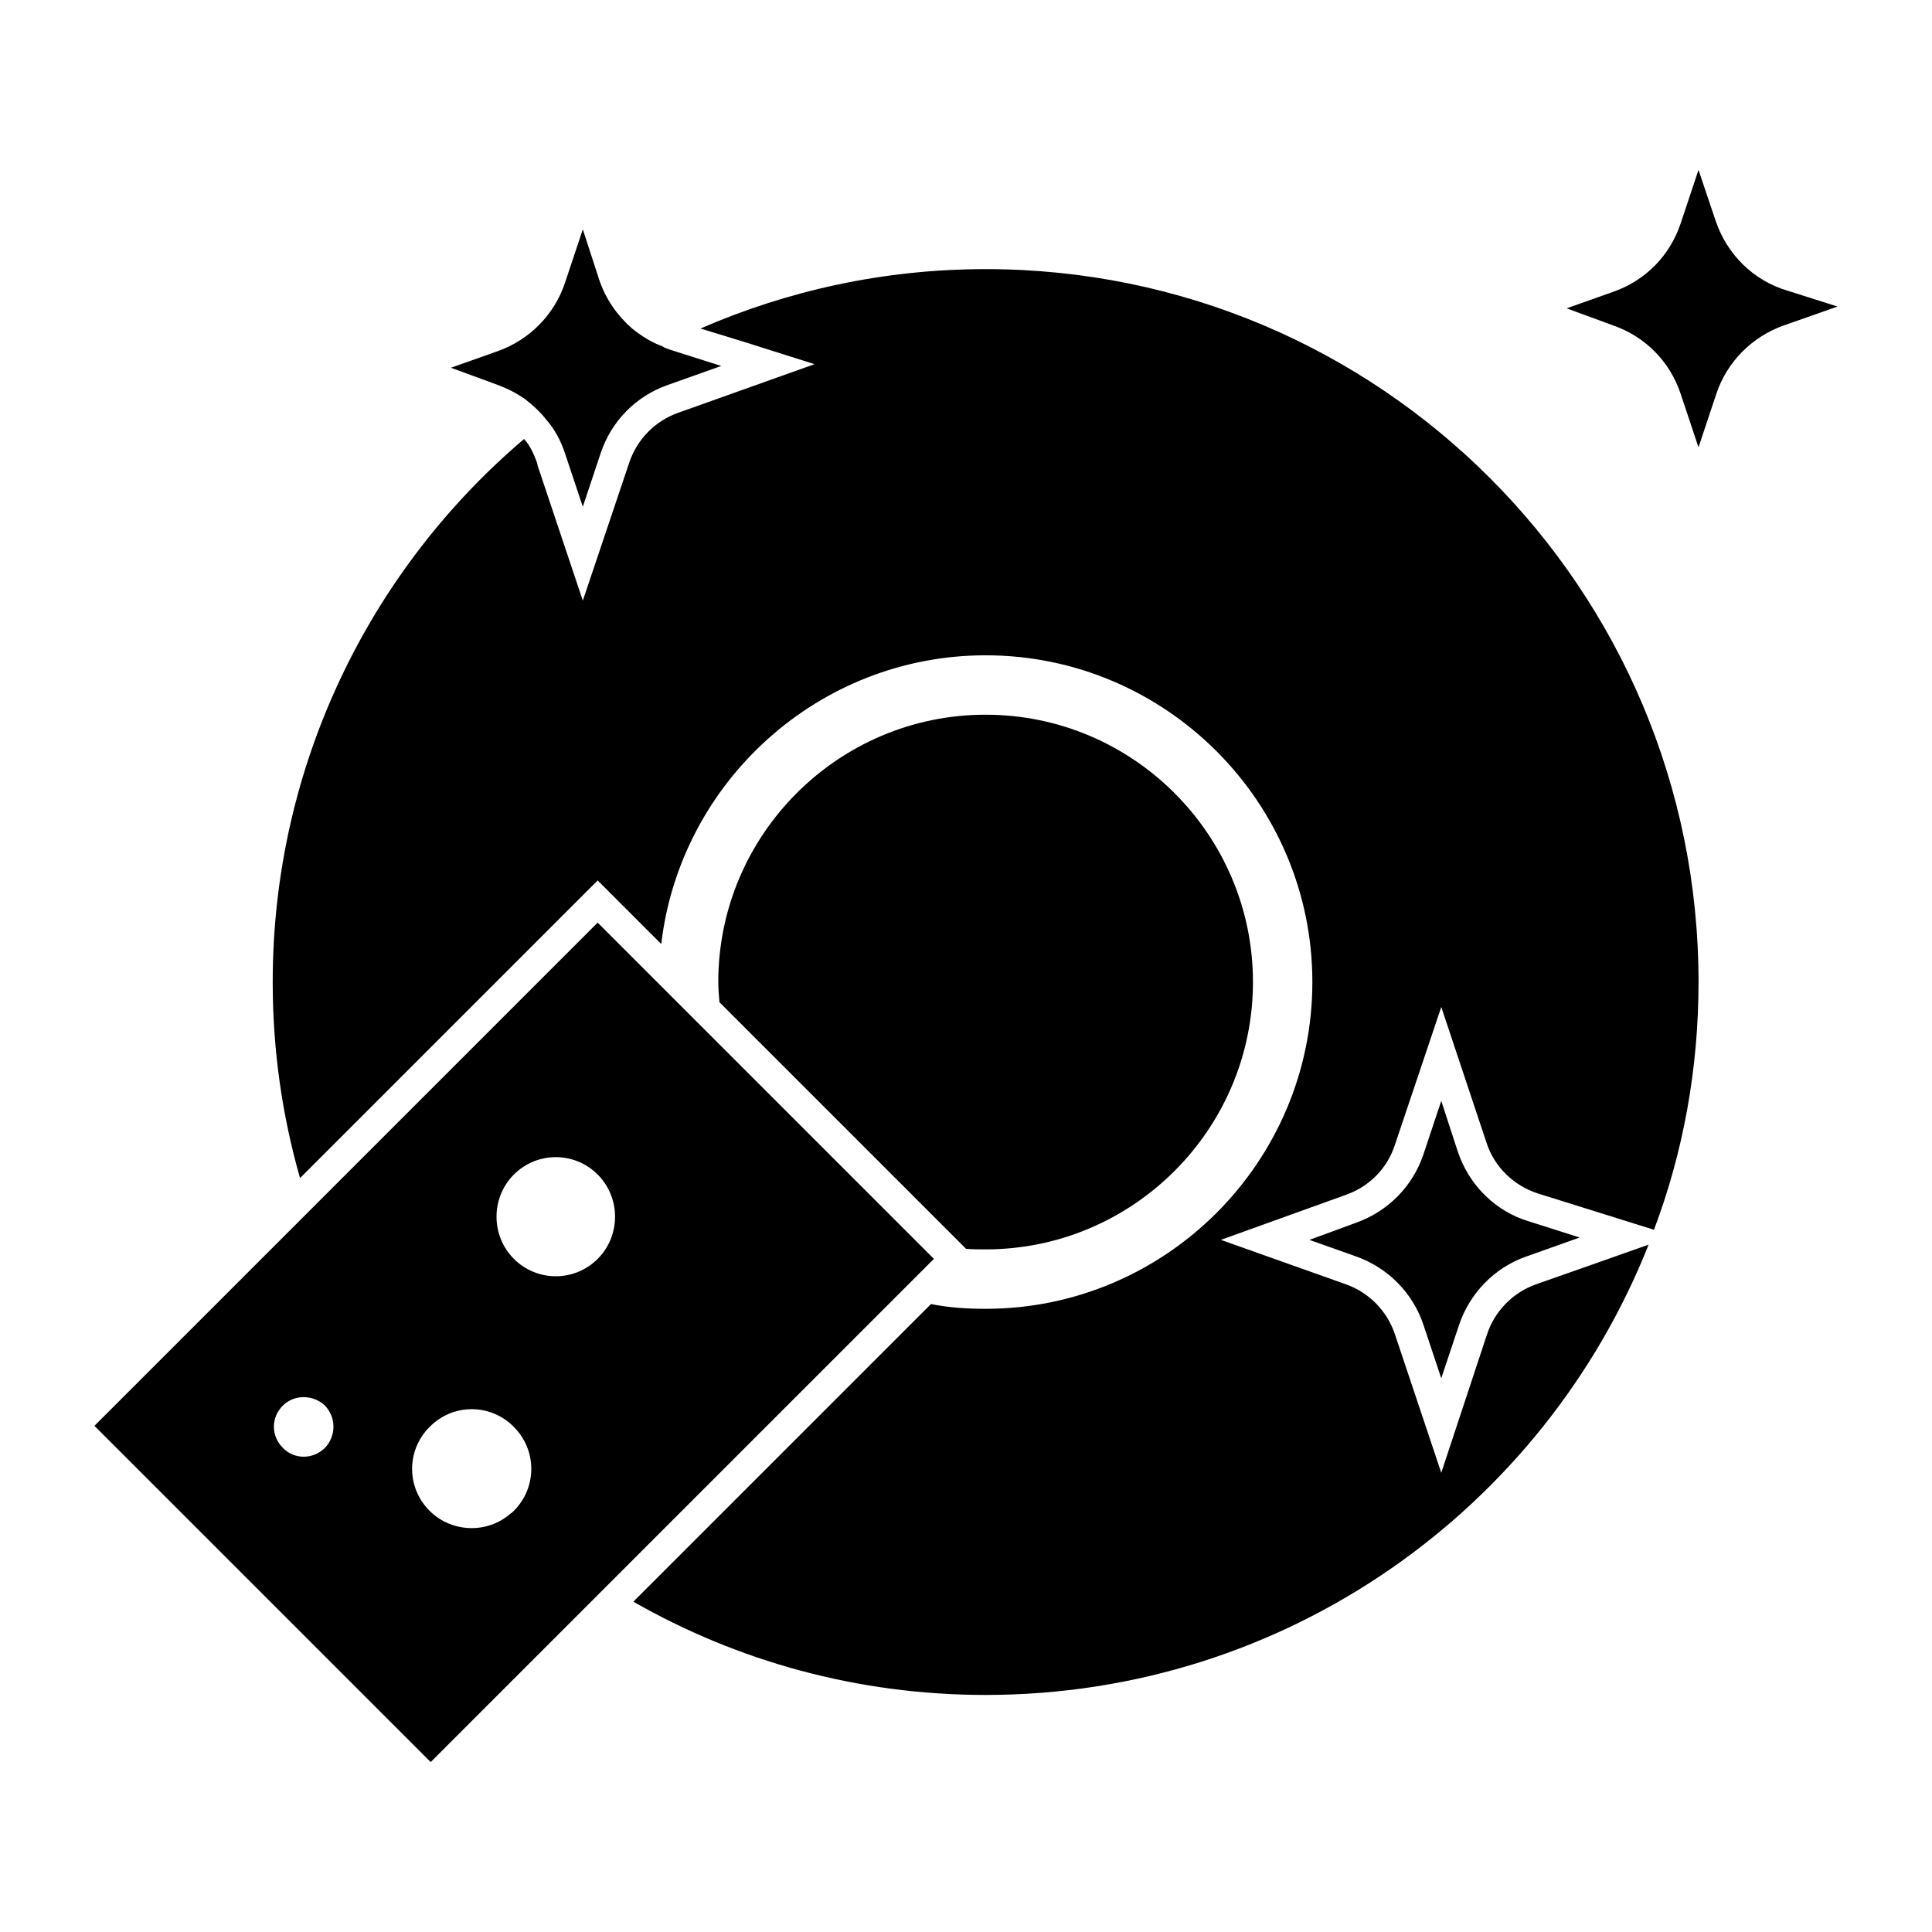 <?xml version="1.0" encoding="UTF-8"?>
<!-- Uploaded to: ICON Repo, www.svgrepo.com, Generator: ICON Repo Mixer Tools -->
<svg fill="#000000" width="800px" height="800px" version="1.1" viewBox="144 144 512 512" xmlns="http://www.w3.org/2000/svg">
 <g>
  <path d="m617.58 220.99c-8.973-2.676-15.902-9.605-18.895-18.422l-4.566-13.539-4.723 14.168c-2.832 8.5-9.289 15.113-17.789 18.105l-12.438 4.41 12.438 4.566c8.5 2.992 14.957 9.605 17.789 18.105l4.723 14.168 4.723-14.168c2.832-8.5 9.445-15.113 17.789-18.105l14.328-5.039z"/>
  <path d="m283.18 249.8c2.047 1.574 4.094 3.465 5.668 5.512 2.203 2.519 3.777 5.512 4.879 8.816l4.723 14.168 4.723-14.168c2.832-8.5 9.289-15.113 17.789-18.105l14.168-5.039-13.383-4.25c-0.789-0.316-1.574-0.473-2.203-0.945-2.992-1.102-5.668-2.832-8.031-4.723-3.938-3.465-6.926-7.715-8.66-12.754l-4.398-13.539-4.723 14.168c-2.832 8.5-9.445 15.113-17.789 18.105l-12.441 4.41 12.438 4.566c2.519 0.941 5.039 2.203 7.242 3.777z"/>
  <path d="m530.36 449.28-4.41-13.539-4.723 14.168c-2.832 8.5-9.445 15.113-17.789 18.105l-12.438 4.566 12.438 4.41c8.344 2.992 14.957 9.605 17.789 18.105l4.723 14.168 4.723-14.168c2.832-8.344 9.289-15.113 17.789-18.105l14.168-5.039-13.383-4.25c-8.969-2.68-15.895-9.605-18.887-18.422z"/>
  <path d="m405.2 215.32c-26.922 0-52.426 5.668-75.57 15.742l11.809 3.621 18.422 5.824-36.211 12.91c-6.141 2.203-10.863 7.086-12.91 13.227l-12.285 36.527-11.965-35.738-0.156-0.789c-0.945-2.516-1.891-4.562-3.309-6.137l-0.156-0.16c-40.621 34.48-66.598 86.277-66.598 143.9 0 18.105 2.519 35.426 7.242 51.957l78.875-78.875 16.848 16.848c5.039-42.98 41.723-76.516 85.961-76.516 47.703 0 86.594 38.887 86.594 86.594 0 47.703-38.887 86.594-86.594 86.594-4.879 0-9.762-0.316-14.484-1.258l-73.211 73.211-5.664 5.656c27.551 15.742 59.355 24.719 93.363 24.719 79.824 0 147.99-49.438 175.7-119.34l-10.234 3.621-19.68 6.926c-6.141 2.203-10.863 7.086-12.91 13.227l-12.125 36.684-12.281-36.684c-2.047-6.141-6.769-11.02-12.91-13.227l-33.219-11.809 33.219-11.965c6.141-2.203 10.863-6.926 12.91-13.227l12.281-36.523 11.965 35.895c2.047 6.453 7.242 11.492 13.699 13.539l23.145 7.242 7.559 2.363c7.715-20.469 11.809-42.508 11.809-65.652-0.004-104.38-84.547-188.93-188.93-188.93z"/>
  <path d="m405.2 475.1c39.047 0 70.848-31.805 70.848-70.848 0-39.047-31.805-70.848-70.848-70.848-39.047 0-70.848 31.805-70.848 70.848 0 1.73 0.156 3.621 0.316 5.352l65.336 65.34c1.73 0.156 3.461 0.156 5.195 0.156z"/>
  <path d="m388.03 481.08 3.465-3.465-72.895-72.895-16.215-16.219-133.36 133.36 89.109 89.109 123.27-123.27zm-107.84 63.289c-0.316 0.316-0.629 0.629-0.945 0.789-6.141 5.352-15.586 5.039-21.41-0.789-6.141-6.141-6.141-15.902-0.156-22.043l0.156-0.156c6.141-6.297 16.215-6.297 22.355 0 6.141 6.141 6.141 16.059 0 22.199zm0-89.109c6.141-6.141 16.059-6.141 22.199 0s6.141 16.215 0 22.355c-6.141 6.141-16.059 6.141-22.199 0-6.141-6.141-6.141-16.219 0-22.355zm-50.066 72.422c-3.148 3.148-8.188 3.148-11.18 0-3.148-3.148-3.148-8.031 0-11.18 2.992-2.992 8.031-2.992 11.18 0 2.992 3.148 2.992 8.031 0 11.18z"/>
 </g>
</svg>
